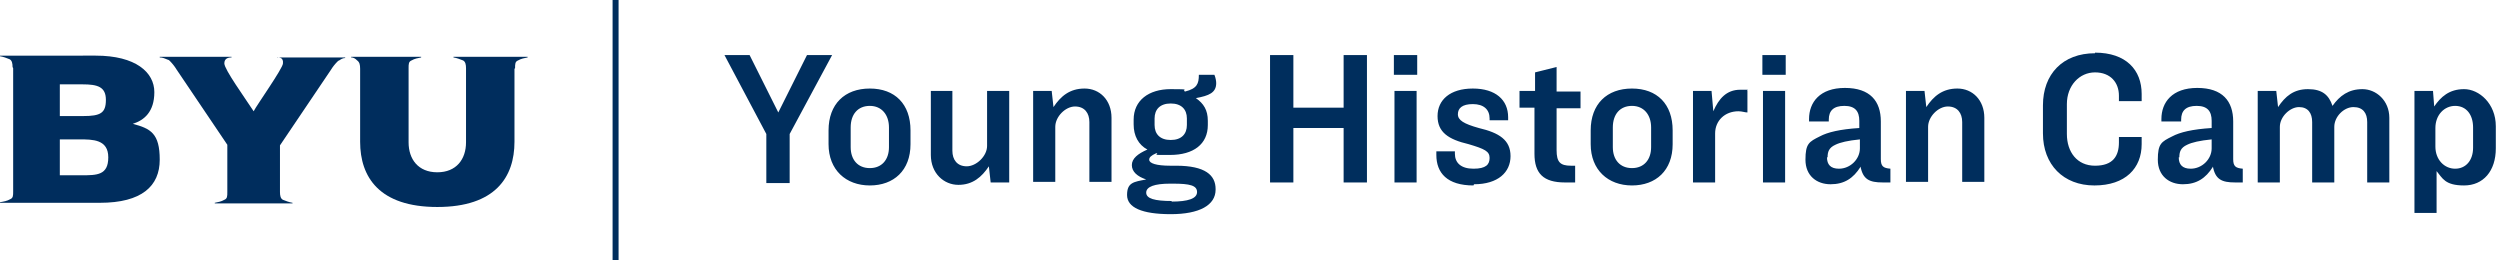 <?xml version="1.0" encoding="UTF-8"?>
<svg id="Layer_1" xmlns="http://www.w3.org/2000/svg" version="1.1" viewBox="0 0 417.9 43.5">
  <!-- Generator: Adobe Illustrator 29.4.0, SVG Export Plug-In . SVG Version: 2.1.0 Build 152)  -->
  <defs>
    <style>
      .st0 {
        fill: #002d5d;
      }

      .st1 {
        fill: none;
        stroke: #002e5d;
      }

      .st2 {
        fill: #002e5d;
      }
    </style>
  </defs>
  <path class="st0" d="M86.1,11.4c0-.7,0-1.1.5-1.3.5-.3,1.1-.4,1.6-.5h0s0-.1,0-.1h-12.4c0,0,0,0,0,.1h0c.6.1,1.1.3,1.6.5.4.2.5.7.5,1.3v12.4c0,2.8-1.6,5-4.8,5s-4.8-2.2-4.8-5v-12.4c0-.7,0-1.1.5-1.3.5-.3,1.1-.4,1.6-.5h0s0-.1,0-.1h-11.7c0,0,0,0,0,.1h0c.4,0,.7.2,1,.5.4.3.5.7.5,1.4v12.2c0,5.9,3.2,10.9,12.9,10.9s12.9-5,12.9-10.9v-12.2Z"/>
  <path class="st0" d="M10,14.1h3.8c2.5,0,3.9.4,3.9,2.6s-.9,2.7-3.8,2.7h-3.9v-5.4ZM10,23.3h3.3c2.2,0,4.8,0,4.8,3s-1.9,3-4.5,3h-3.6v-6ZM2.2,11.4v20.6c0,.7,0,1.1-.5,1.3-.5.3-1.1.4-1.7.5,0,0,0,.1,0,.1h16.7c7,0,10-2.8,10-7.2s-1.5-5.2-4.5-6c0,0,0,0,0,0,1.9-.6,3.6-2,3.6-5.3s-3.1-6.1-9.8-6.1H0s0,0,0,.1h0c.6.1,1.1.3,1.6.5.4.2.5.7.5,1.3Z"/>
  <path class="st0" d="M46.3,9.6c.4,0,1.1,0,1,1,0,.8-4.4,7-4.9,8-1.5-2.3-4.9-7-4.9-8,0-.8.6-1,1.2-1h0s0-.1,0-.1h-12s0,0,0,.1h0c.5,0,.9.2,1.4.4.1,0,.2.1.3.2.4.4.8.9,1.1,1.4l8.5,12.6v7.9c0,.7,0,1.1-.5,1.3-.5.3-1.1.4-1.6.5h0s0,.1,0,.1h13c0,0,0,0,0-.1h0c-.6-.1-1.1-.3-1.6-.5-.4-.2-.5-.7-.5-1.3v-7.8l8.5-12.6c.3-.5.7-1,1.1-1.4,0,0,.2-.2.3-.2.3-.2.6-.4,1-.4h0s0-.1,0-.1h-11.3c0,0,0,0,0,.1h0Z"/>
  <line class="st1" x1="102.9" x2="102.9" y2="43.5"/>
  <path class="st2" d="M121,9.2h4.3l4.8,9.6,4.8-9.6h4.2l-7.1,13.2v8.2h-3.9v-8.2l-7-13.2ZM145.4,14.8c4.2,0,6.8,2.6,6.8,7v2.3c0,4.4-2.8,6.9-6.8,6.9s-6.9-2.6-6.9-6.9v-2.3c0-4.4,2.7-7,6.9-7ZM145.4,17.7c-2,0-3.2,1.4-3.2,3.6v3.3c0,2.1,1.2,3.5,3.2,3.5s3.2-1.4,3.2-3.5v-3.3c0-2.1-1.2-3.6-3.2-3.6ZM155.5,15.2h3.7v10c0,1.5.8,2.6,2.4,2.6s3.4-1.7,3.4-3.4v-9.2h3.7v15.3h-3.1l-.3-2.7c-1.2,1.8-2.7,3.1-5.1,3.1s-4.6-1.9-4.6-5v-10.7ZM172.7,15.2h3.1l.3,2.7c1.2-1.8,2.7-3.1,5.2-3.1s4.5,1.9,4.5,4.9v10.7h-3.7v-10c0-1.5-.8-2.6-2.4-2.6s-3.3,1.7-3.3,3.4v9.2h-3.7v-15.3ZM203.2,31.7c0,2.6-2.7,4.1-7.5,4.1s-7.3-1.1-7.3-3.2,1.1-2.2,3.2-2.6h0c-1.5-.5-2.4-1.3-2.4-2.4s1-1.9,2.6-2.6c-1.5-.8-2.3-2.3-2.3-4.2v-.8c0-3.2,2.5-5.1,6.2-5.1s1.7.1,2.4.4c2-.5,2.3-1.3,2.3-2.8h2.6c.2.5.3,1,.3,1.4,0,1.6-1.2,2.1-3.4,2.5,1.3.9,2,2,2,3.8v.7c0,3.2-2.4,5-6.3,5s-1.6,0-2.3-.3c-.9.4-1.2.7-1.2,1.1,0,.6,1.2,1,3.5,1h1c4.9,0,6.6,1.6,6.6,3.9ZM195.7,23.4c1.8,0,2.7-1,2.7-2.5v-1.1c0-1.5-.9-2.5-2.7-2.5s-2.7,1-2.7,2.5v1.1c0,1.5.9,2.5,2.7,2.5ZM195.8,33.7c2.8,0,4.3-.5,4.3-1.6s-1.2-1.4-4-1.4h-.5c-2.6,0-4,.5-4,1.5s1.4,1.4,4.3,1.4ZM212.3,9.2h3.9v8.8h8.4v-8.8h3.9v21.3h-3.9v-9.1h-8.4v9.1h-3.9V9.2ZM233,9.2h3.9v3.3h-3.9v-3.3ZM233.1,15.2h3.7v15.3h-3.7v-15.3ZM246.3,31c-4.4,0-6.2-2.1-6.2-5.1v-.6h3.1v.4c0,1.5,1,2.5,3.1,2.5s2.7-.7,2.7-1.8-.8-1.5-3.5-2.3c-3.4-.8-5.2-2-5.2-4.7s2.1-4.6,5.9-4.6,5.9,1.9,5.9,4.8v.5h-3.1v-.3c0-1.5-1-2.4-2.8-2.4s-2.5.7-2.5,1.7,1,1.6,3.5,2.3c3.4.8,5.3,2,5.3,4.7s-2.1,4.7-6.1,4.7ZM254.1,15.2h2.5v-3.1l3.6-.9v4.1h4v2.8h-4v7c0,2,.6,2.6,2.4,2.6h.7v2.8h-1.7c-3.6,0-5.1-1.5-5.1-4.8v-7.7h-2.5v-2.8ZM272.8,14.8c4.2,0,6.8,2.6,6.8,7v2.3c0,4.4-2.8,6.9-6.8,6.9s-6.9-2.6-6.9-6.9v-2.3c0-4.4,2.7-7,6.9-7ZM272.8,17.7c-2,0-3.2,1.4-3.2,3.6v3.3c0,2.1,1.2,3.5,3.2,3.5s3.2-1.4,3.2-3.5v-3.3c0-2.1-1.2-3.6-3.2-3.6ZM283,15.2h3.1l.3,3.4c.9-2.1,2.2-3.6,4.5-3.6s.8,0,1.2.1v3.7c-.4,0-.9-.2-1.5-.2-2.3,0-3.9,1.6-3.9,3.7v8.2h-3.7v-15.3ZM294.6,9.2h3.9v3.3h-3.9v-3.3ZM294.7,15.2h3.7v15.3h-3.7v-15.3ZM311,27.9c-1.2,1.9-2.7,2.9-5,2.9s-4.2-1.4-4.2-4.1.6-3,2.4-3.9c1.3-.7,3.4-1.2,6.6-1.4v-1.2c0-1.6-.7-2.5-2.5-2.5s-2.6.8-2.6,2.3v.3h-3.3v-.4c0-2.8,1.8-5.2,6-5.2s6,2.2,6,5.6v6.3c0,1.2.4,1.5,1.6,1.6v2.3h-1.3c-2.2,0-3.3-.5-3.7-2.7ZM305.4,26.3c0,1.2.6,1.9,2,1.9,1.9,0,3.5-1.6,3.5-3.4v-1.5c-2,.2-3.3.5-4.1.9-1.1.5-1.3,1.2-1.3,2.1ZM318.6,15.2h3.1l.3,2.7c1.2-1.8,2.7-3.1,5.2-3.1s4.5,1.9,4.5,4.9v10.7h-3.7v-10c0-1.5-.8-2.6-2.4-2.6s-3.3,1.7-3.3,3.4v9.2h-3.7v-15.3ZM350.2,8.8c5.2,0,7.8,2.9,7.8,6.9v1.2h-3.8v-.9c0-2.2-1.4-3.9-4-3.9s-4.7,2.2-4.7,5.3v5c0,3,1.7,5.3,4.7,5.3s4-1.6,4-3.9v-.9h3.8v1.2c0,4-2.7,6.9-7.9,6.9s-8.6-3.5-8.6-8.7v-4.7c0-5.2,3.3-8.7,8.7-8.7ZM369.9,27.9c-1.2,1.9-2.7,2.9-5,2.9s-4.2-1.4-4.2-4.1.6-3,2.4-3.9c1.3-.7,3.4-1.2,6.6-1.4v-1.2c0-1.6-.7-2.5-2.5-2.5s-2.6.8-2.6,2.3v.3h-3.3v-.4c0-2.8,1.8-5.2,6-5.2s6,2.2,6,5.6v6.3c0,1.2.4,1.5,1.6,1.6v2.3h-1.3c-2.2,0-3.3-.5-3.7-2.7ZM364.2,26.3c0,1.2.6,1.9,2,1.9,1.9,0,3.5-1.6,3.5-3.4v-1.5c-2,.2-3.3.5-4.1.9-1.1.5-1.3,1.2-1.3,2.1ZM381.1,21.2v9.3h-3.7v-15.3h3.1l.3,2.7c1.2-1.8,2.6-3,5-3s3.5,1,4.1,2.8c1.2-1.7,2.7-2.8,5-2.8s4.5,1.9,4.5,4.8v10.8h-3.7v-10.1c0-1.5-.7-2.5-2.3-2.5s-3.2,1.6-3.2,3.3v9.3h-3.7v-10.1c0-1.5-.7-2.5-2.2-2.5s-3.2,1.6-3.2,3.3ZM403.5,15.2h3.2l.2,2.6c1.1-1.6,2.5-2.9,5-2.9s5.3,2.4,5.3,6.2v3.7c0,3.8-2.1,6.2-5.3,6.2s-3.6-1.2-4.6-2.4v7h-3.7V15.2ZM410.4,17.7c-1.8,0-3.3,1.5-3.3,3.7v3.1c0,2.2,1.5,3.7,3.3,3.7s3-1.4,3-3.5v-3.4c0-2.1-1.1-3.6-3-3.6Z"/>
</svg>